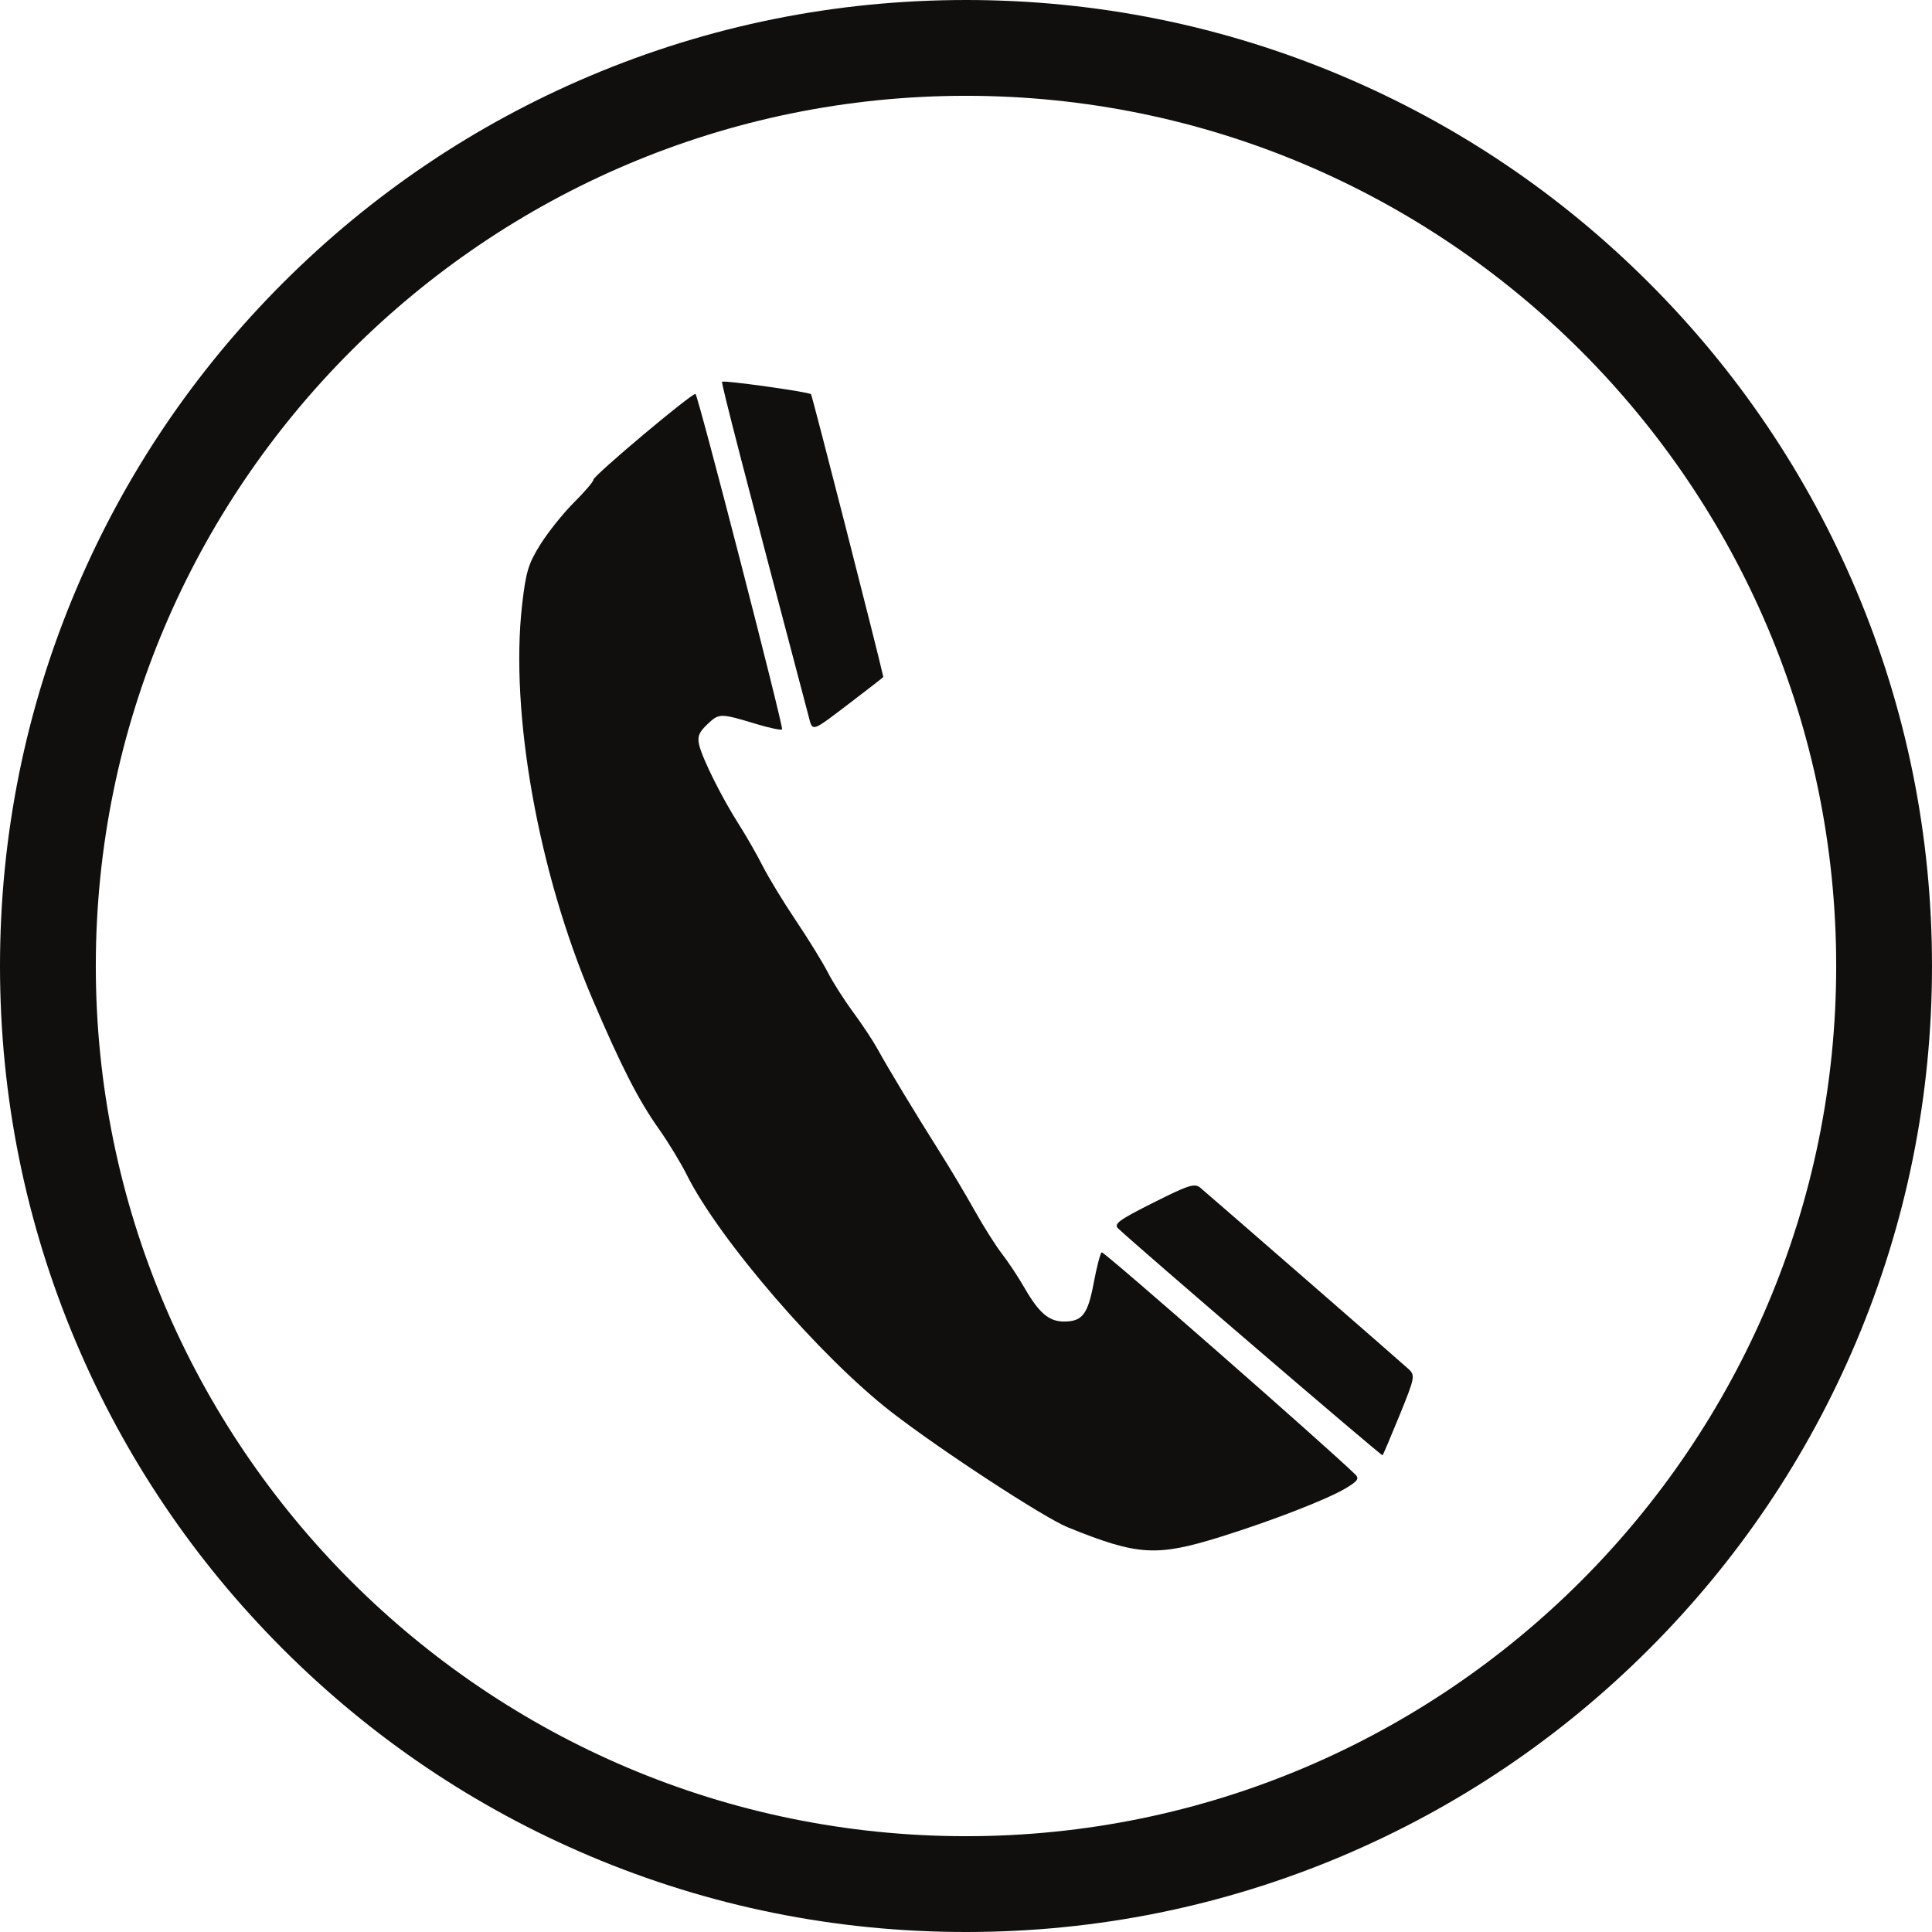 <?xml version="1.0" encoding="UTF-8"?><svg xmlns="http://www.w3.org/2000/svg" xmlns:xlink="http://www.w3.org/1999/xlink" height="200.0" preserveAspectRatio="xMidYMid meet" version="1.0" viewBox="0.0 0.0 200.0 200.0" width="200.0" zoomAndPan="magnify"><g fill="#100f0d" id="change1_1"><path d="M 100 9.918 C 50.328 9.918 9.918 50.328 9.918 100 C 9.918 149.672 50.328 190.082 100 190.082 C 149.672 190.082 190.082 149.672 190.082 100 C 190.082 50.328 149.672 9.918 100 9.918 Z M 100 200 C 86.504 200 73.406 197.355 61.074 192.141 C 49.164 187.102 38.473 179.895 29.289 170.711 C 20.105 161.527 12.898 150.836 7.859 138.926 C 2.645 126.594 0 113.496 0 100 C 0 86.504 2.645 73.406 7.859 61.074 C 12.898 49.164 20.105 38.473 29.289 29.289 C 38.473 20.105 49.164 12.898 61.074 7.859 C 73.406 2.645 86.504 0 100 0 C 113.496 0 126.594 2.645 138.926 7.859 C 150.836 12.898 161.527 20.105 170.711 29.289 C 179.895 38.473 187.102 49.164 192.141 61.074 C 197.355 73.406 200 86.504 200 100 C 200 113.496 197.355 126.594 192.141 138.926 C 187.102 150.836 179.895 161.527 170.711 170.711 C 161.527 179.895 150.836 187.102 138.926 192.141 C 126.594 197.355 113.496 200 100 200" fill="inherit"/><path d="M 88.281 72.543 C 90.027 71.215 91.449 70.105 91.441 70.078 C 90.969 67.871 84.078 40.93 83.957 40.809 C 83.723 40.57 74.93 39.34 74.75 39.52 C 74.637 39.629 77.051 48.961 83.68 74.043 C 84.148 75.82 83.855 75.914 88.281 72.543 Z M 144.895 146.477 C 146.469 142.609 146.512 142.383 145.82 141.73 C 145.234 141.18 126.812 125.141 124.273 122.969 C 123.68 122.461 123.078 122.648 119.387 124.504 C 115.84 126.281 115.266 126.703 115.746 127.164 C 117.5 128.855 143.023 150.754 143.121 150.652 C 143.188 150.59 143.984 148.707 144.895 146.477 Z M 126.387 159.082 C 131.625 157.449 137.34 155.234 139.266 154.09 C 140.559 153.324 140.738 153.062 140.293 152.629 C 137.051 149.492 114.25 129.512 114.051 129.637 C 113.902 129.73 113.531 131.152 113.223 132.801 C 112.613 136.059 112.043 136.805 110.148 136.805 C 108.59 136.805 107.562 135.93 106.066 133.336 C 105.414 132.203 104.363 130.613 103.727 129.797 C 103.09 128.984 101.805 126.949 100.871 125.277 C 99.934 123.602 98.293 120.848 97.219 119.152 C 94.762 115.266 91.898 110.523 90.816 108.547 C 90.355 107.711 89.223 106.004 88.301 104.754 C 87.379 103.504 86.199 101.652 85.684 100.641 C 85.168 99.629 83.688 97.23 82.398 95.309 C 81.105 93.387 79.555 90.836 78.949 89.641 C 78.344 88.445 77.23 86.504 76.477 85.324 C 74.746 82.613 72.73 78.582 72.383 77.137 C 72.168 76.254 72.348 75.805 73.246 74.957 C 74.461 73.816 74.539 73.816 78.398 74.98 C 79.703 75.371 80.855 75.609 80.961 75.508 C 81.145 75.32 72.316 41.098 72 40.785 C 71.77 40.551 61.43 49.234 61.43 49.66 C 61.43 49.855 60.531 50.906 59.434 52 C 58.332 53.094 56.773 55.039 55.965 56.32 C 54.691 58.344 54.434 59.188 54.039 62.695 C 52.789 73.816 55.723 90.258 61.289 103.324 C 64.289 110.359 66.09 113.887 68.219 116.887 C 69.18 118.246 70.473 120.375 71.094 121.617 C 74.43 128.301 84.934 140.48 92.266 146.164 C 97.324 150.09 108.059 157.102 110.539 158.109 C 117.797 161.047 119.711 161.164 126.387 159.082" fill="inherit"/></g></svg>